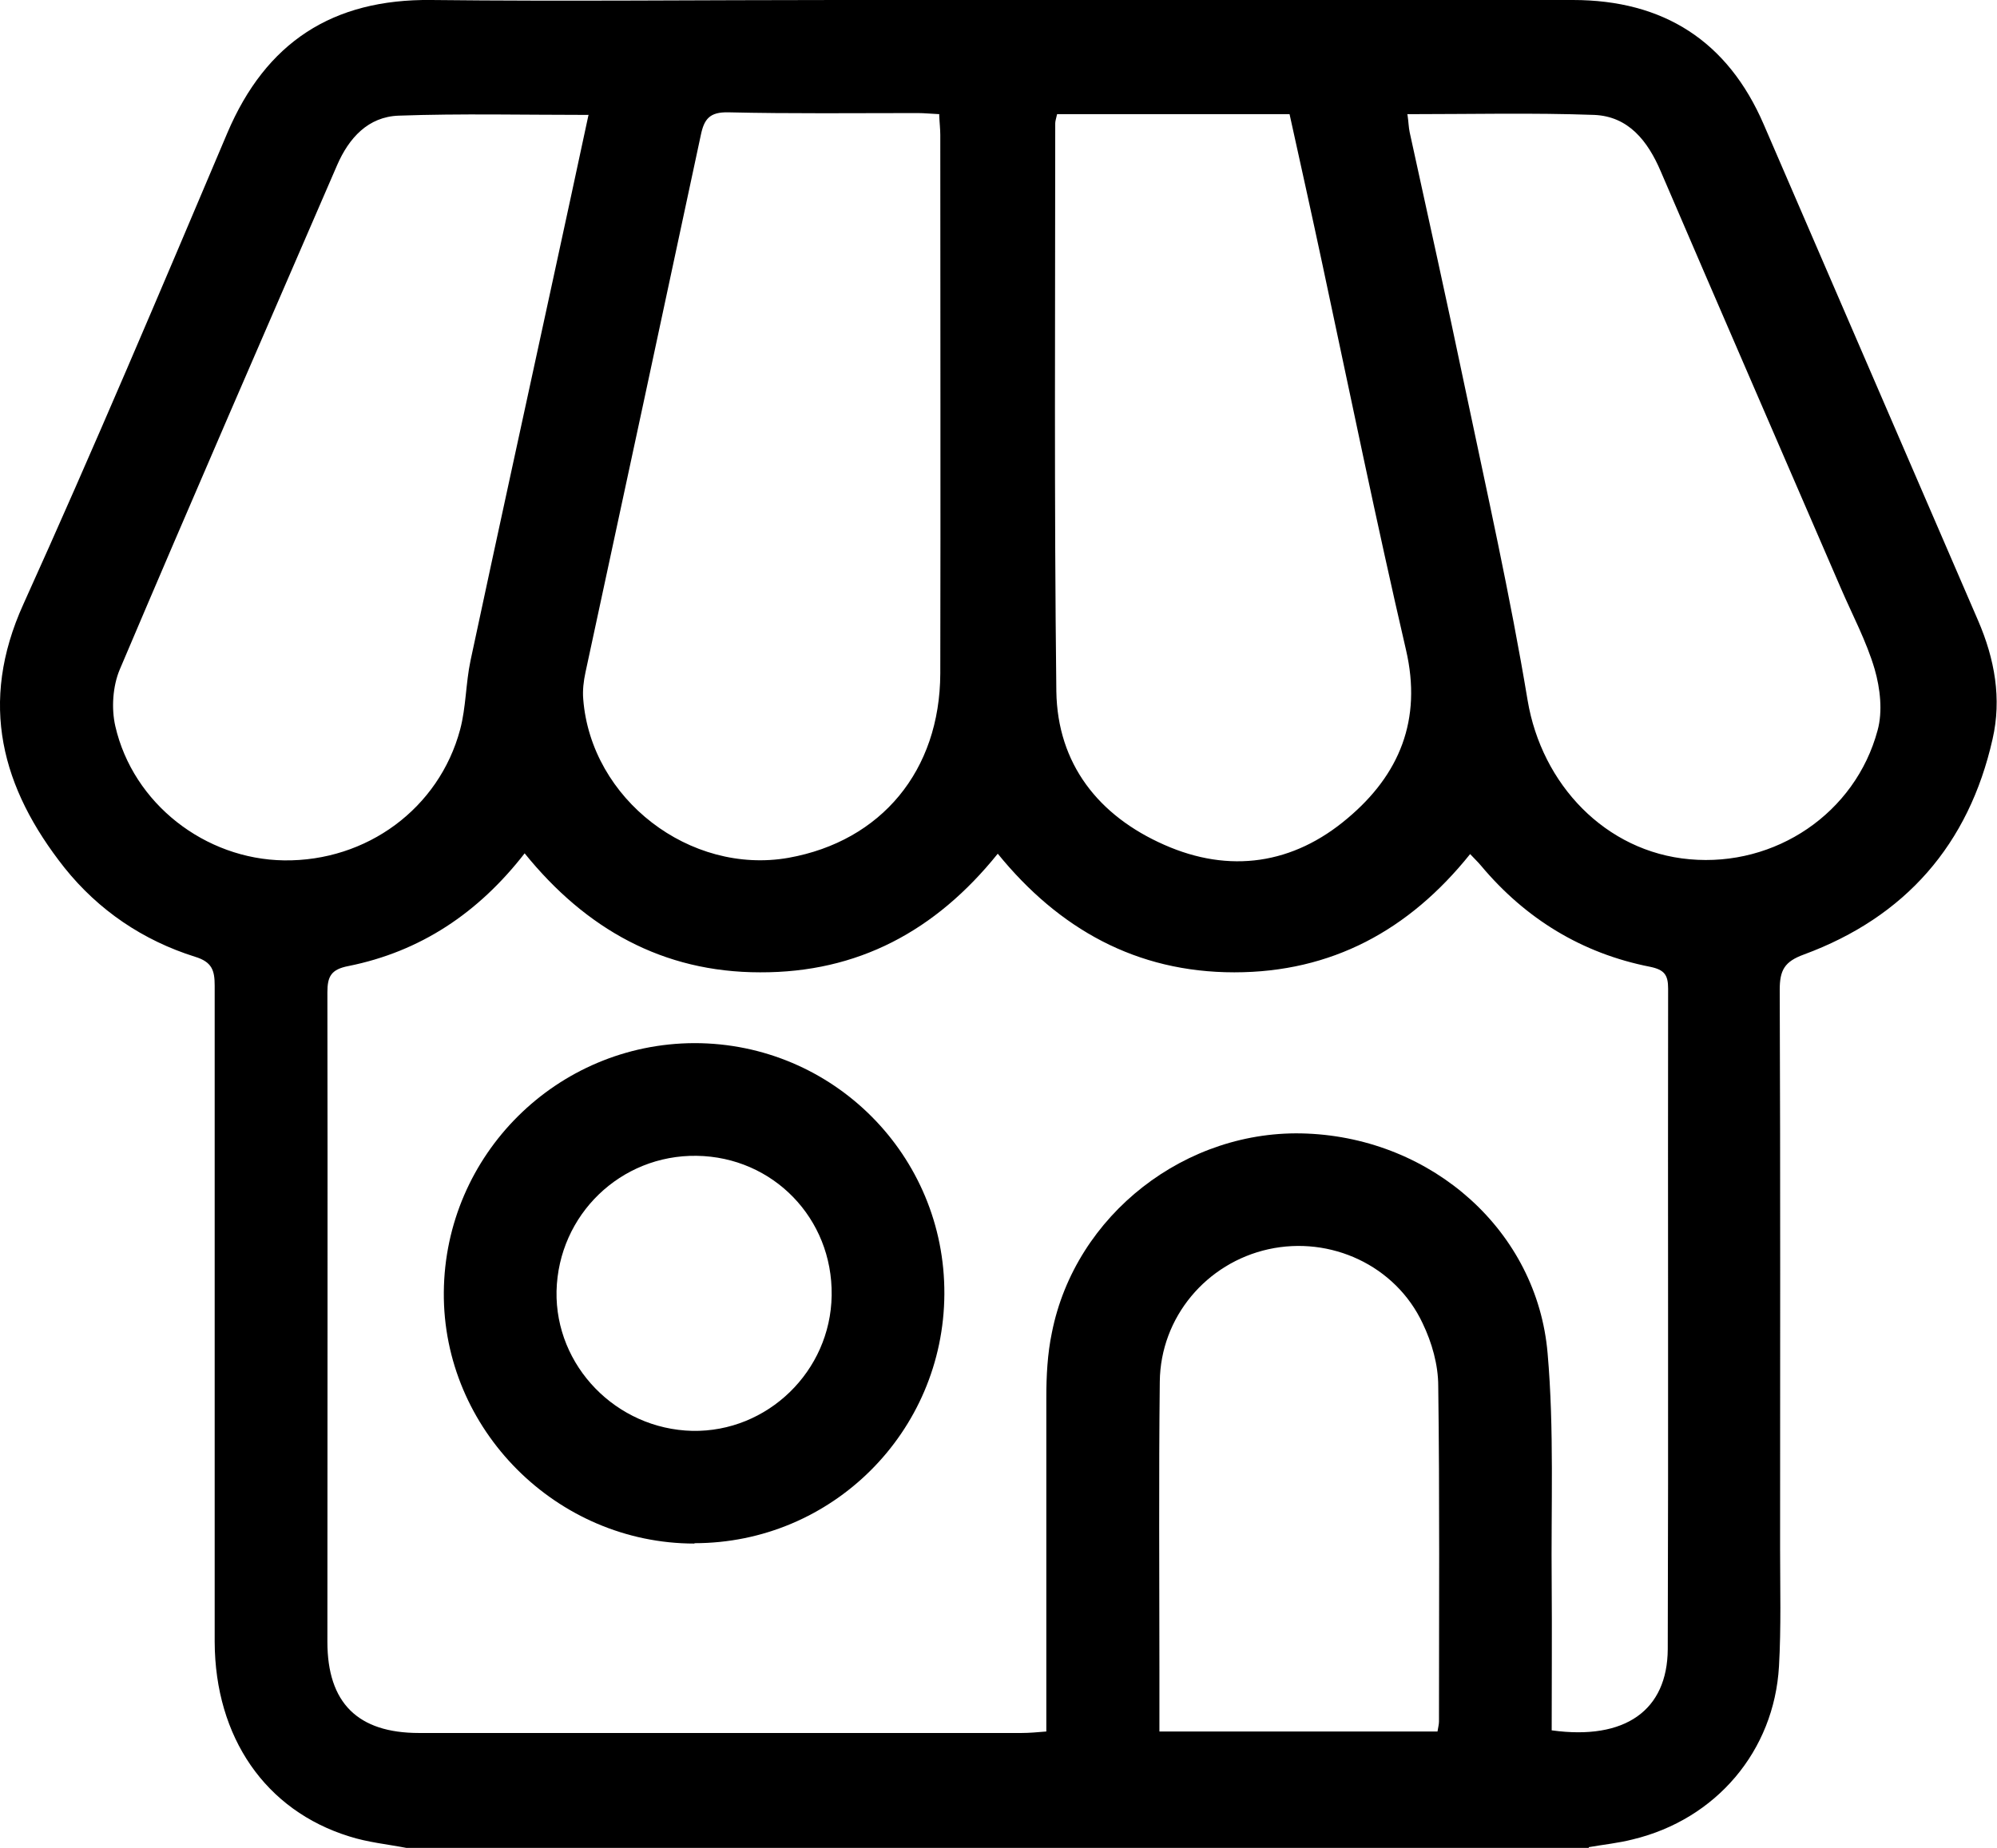 <?xml version="1.0" encoding="UTF-8"?> <svg xmlns="http://www.w3.org/2000/svg" id="Capa_2" data-name="Capa 2" viewBox="0 0 53.86 49.85"><defs><style> .cls-1 { fill: #000; stroke-width: 0px; } </style></defs><g id="badneras"><g id="_24c1Ee.tif" data-name="24c1Ee.tif"><g><path class="cls-1" d="M42.85,49.85H10.96c-.52-.1-1.04-.15-1.54-.31-2.26-.7-3.62-2.67-3.63-5.25,0-5.9,0-11.8,0-17.7,0-.41-.07-.64-.53-.78-1.4-.44-2.6-1.25-3.52-2.4C.04,21.26-.58,18.97.63,16.3c1.9-4.2,3.7-8.46,5.5-12.71C7.17,1.14,8.97-.03,11.63,0c3.65.04,7.3,0,10.95,0,6.61,0,13.23,0,19.84,0,2.45,0,4.18,1.11,5.15,3.36,1.93,4.46,3.85,8.92,5.78,13.38.45,1.04.64,2.11.39,3.2-.64,2.84-2.35,4.8-5.09,5.81-.52.19-.65.42-.65.95.02,5.03.01,10.06.01,15.09,0,1.05.03,2.11-.03,3.16-.13,2.29-1.7,4.13-3.94,4.67-.39.1-.79.14-1.19.21ZM41.86,46.68c1.97.27,3.11-.54,3.12-2.19.02-5.94,0-11.88.01-17.82,0-.37-.1-.51-.49-.59-1.83-.36-3.35-1.29-4.55-2.72-.09-.11-.19-.2-.3-.32-1.65,2.06-3.74,3.19-6.36,3.19-2.64,0-4.73-1.17-6.38-3.2-1.68,2.09-3.78,3.21-6.41,3.2-2.62,0-4.7-1.17-6.35-3.21-1.25,1.61-2.81,2.65-4.75,3.04-.47.09-.57.28-.57.71.01,5.84,0,11.68,0,17.52,0,1.65.82,2.46,2.47,2.46,5.42,0,10.83,0,16.25,0,.21,0,.43-.02.67-.04,0-.29,0-.51,0-.74,0-2.76,0-5.51,0-8.27,0-.58.03-1.18.15-1.75.63-3.18,3.62-5.51,6.88-5.37,3.39.14,6.21,2.63,6.49,5.93.18,2.05.09,4.13.11,6.2.01,1.32,0,2.63,0,3.97ZM25.34,3.08c-.23-.01-.41-.03-.59-.03-1.7,0-3.41.02-5.11-.02-.5-.01-.65.18-.74.62-1.03,4.83-2.07,9.66-3.11,14.49-.05.23-.08.48-.06.72.21,2.7,2.88,4.75,5.54,4.28,2.5-.45,4.08-2.35,4.09-4.97.01-4.84,0-9.69,0-14.53,0-.16-.02-.32-.03-.55ZM28.51,3.08c-.03.13-.05.19-.05.25,0,5.11-.03,10.21.03,15.32.03,1.96,1.14,3.36,2.91,4.14,1.76.78,3.48.53,4.95-.72,1.39-1.17,2.01-2.65,1.57-4.54-.8-3.45-1.51-6.92-2.25-10.38-.29-1.36-.59-2.71-.89-4.07h-6.27ZM15.88,3.1c-1.77,0-3.45-.04-5.13.02-.82.03-1.34.6-1.66,1.34-1.96,4.53-3.93,9.05-5.86,13.6-.19.45-.23,1.05-.12,1.53.48,2.09,2.42,3.59,4.55,3.62,2.23.03,4.18-1.4,4.75-3.53.16-.6.15-1.24.28-1.86.73-3.42,1.48-6.84,2.22-10.26.32-1.46.63-2.92.96-4.45ZM37.96,3.09c.03.2.03.34.06.48.5,2.29,1.01,4.58,1.49,6.88.59,2.81,1.22,5.61,1.69,8.44.38,2.27,2.1,4.09,4.37,4.29,2.31.21,4.47-1.24,5.07-3.48.14-.51.07-1.13-.08-1.65-.22-.75-.6-1.46-.91-2.18-1.62-3.75-3.25-7.5-4.86-11.25-.35-.82-.87-1.48-1.79-1.52-1.66-.06-3.32-.02-5.05-.02ZM31.27,46.71h7.5c.02-.12.04-.2.04-.27,0-3.02.02-6.04-.02-9.05,0-.57-.17-1.17-.42-1.69-.73-1.56-2.48-2.37-4.16-2-1.67.37-2.91,1.83-2.93,3.57-.03,2.61-.01,5.23-.01,7.84,0,.52,0,1.05,0,1.61Z"></path><path class="cls-1" d="M18.73,41.64c-3.72,0-6.79-3.08-6.76-6.78.03-3.71,3.05-6.71,6.76-6.72,3.74,0,6.76,3.03,6.74,6.77-.02,3.72-3.03,6.72-6.74,6.72ZM22.43,34.94c.03-2.07-1.58-3.73-3.64-3.76-2.05-.03-3.73,1.59-3.78,3.65-.04,2.02,1.61,3.72,3.66,3.77,2.03.04,3.73-1.61,3.76-3.65Z"></path></g></g></g></svg> 